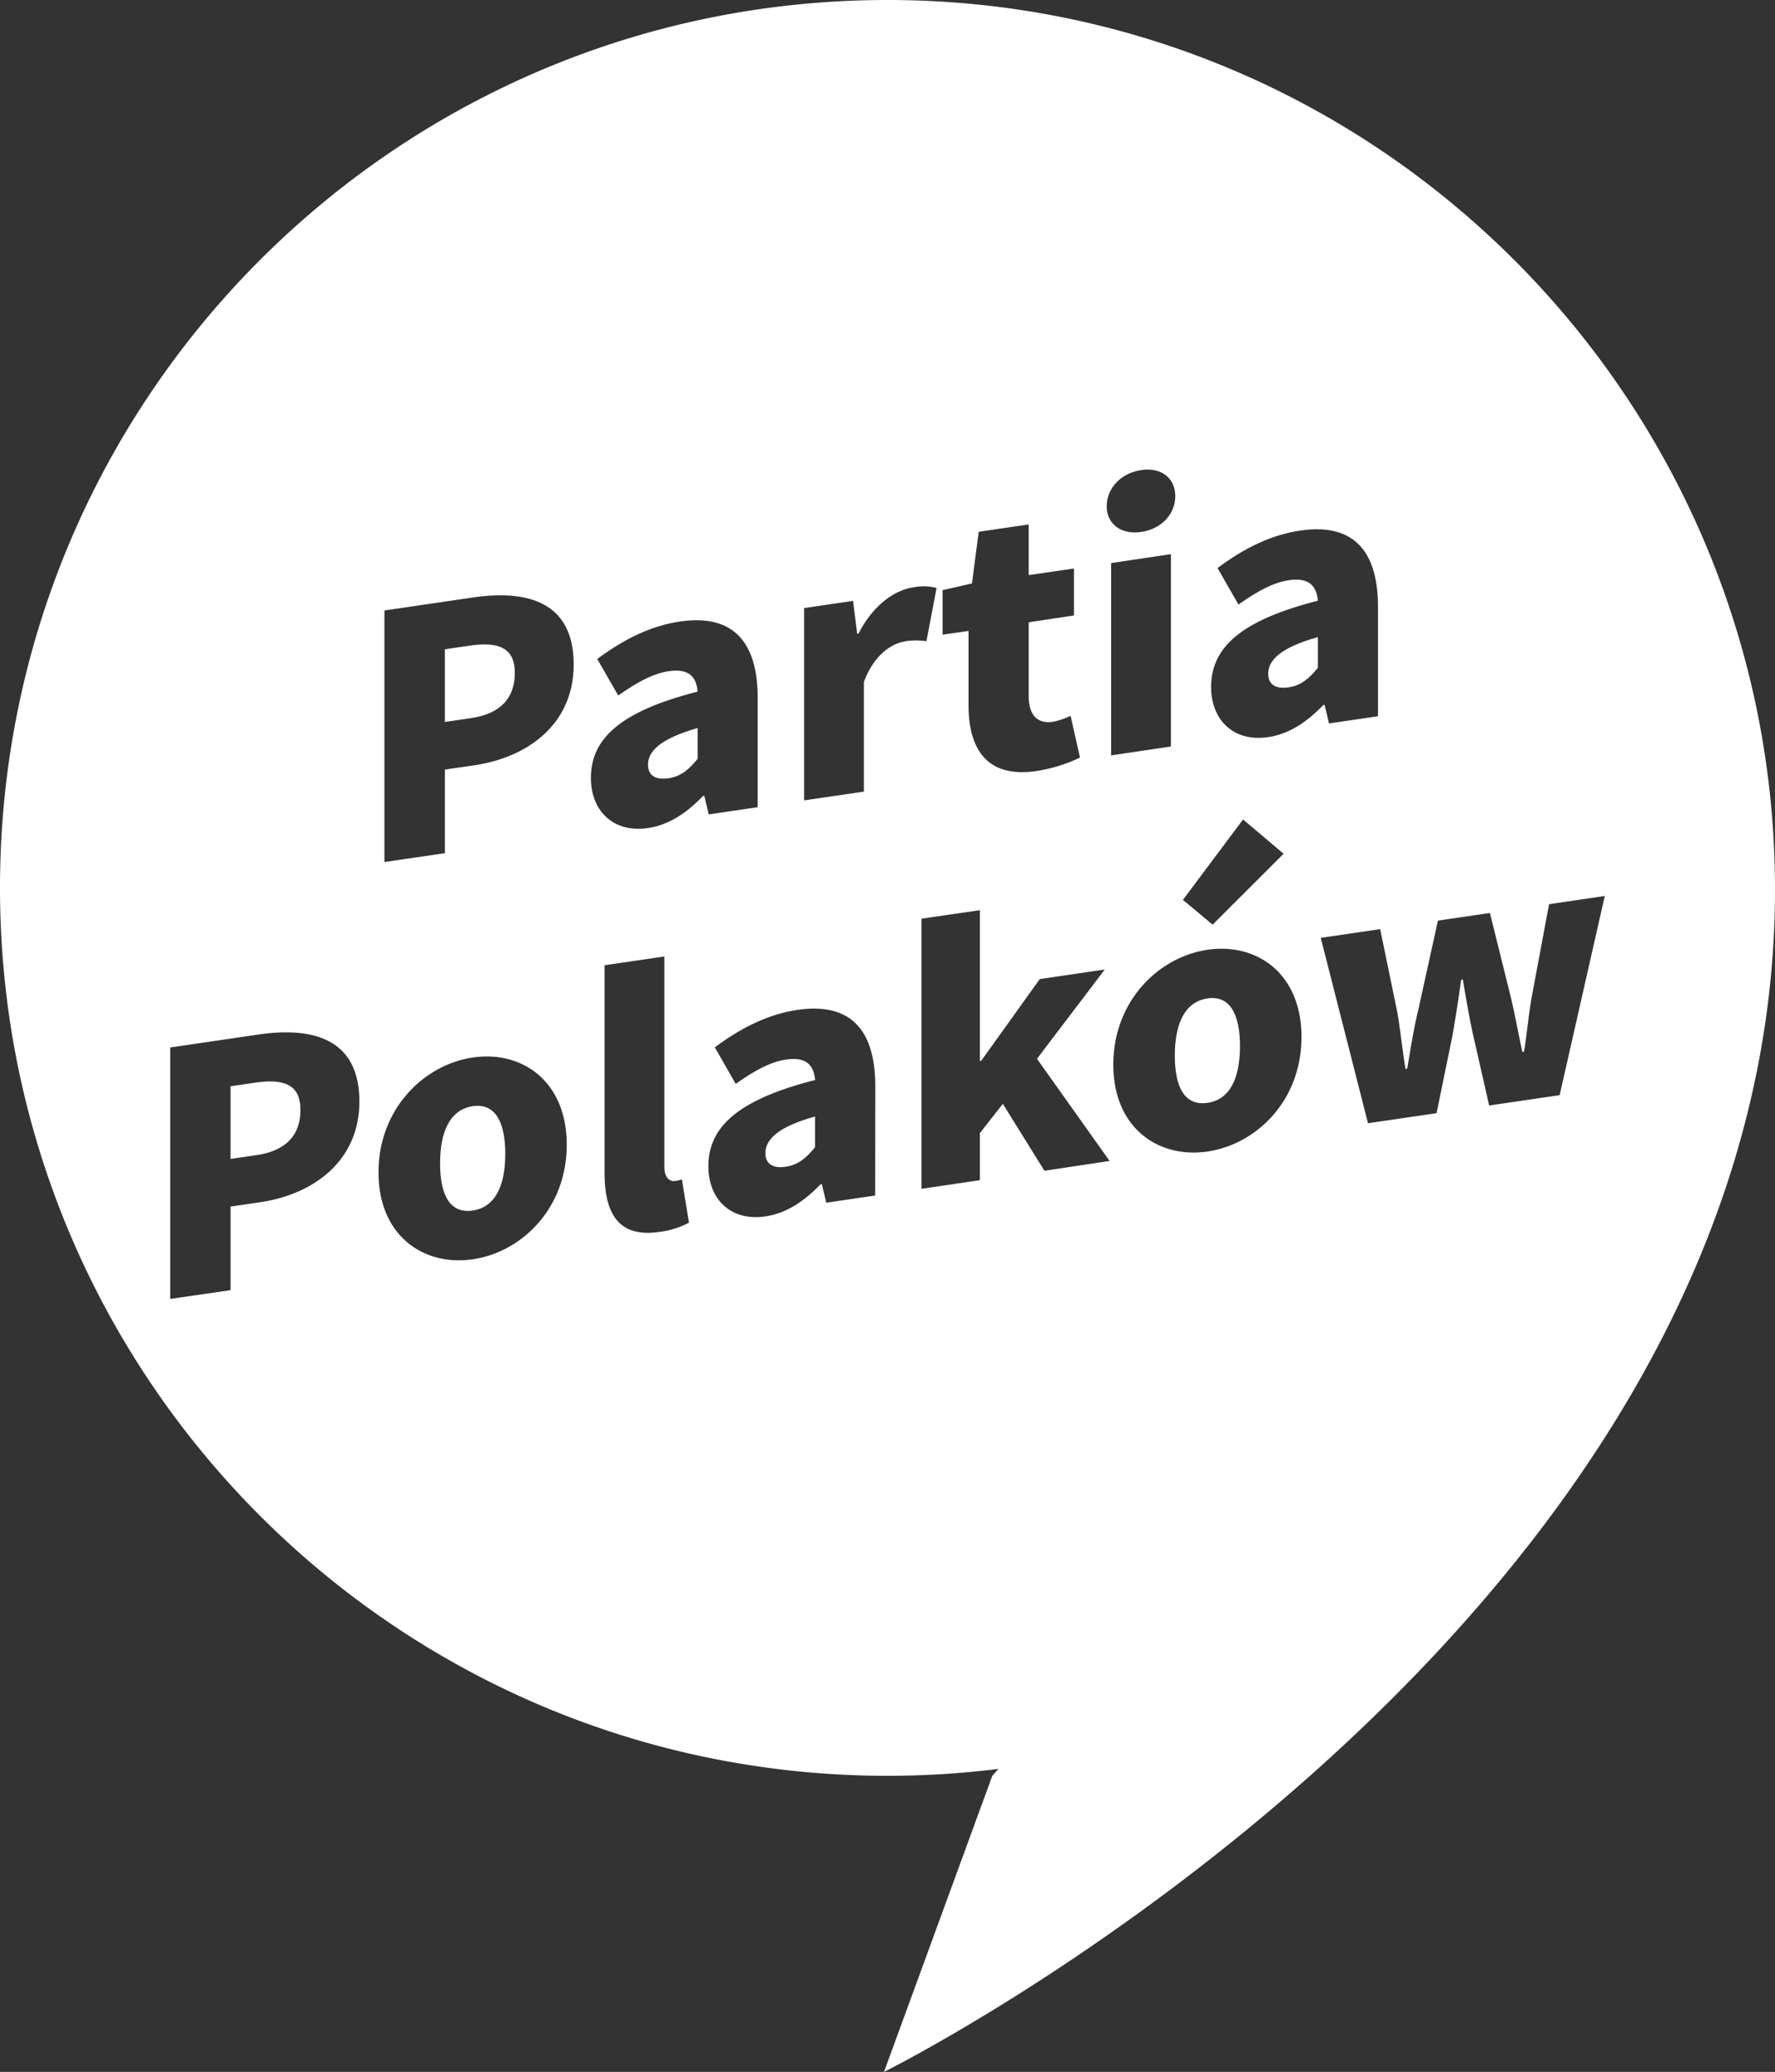<svg xmlns="http://www.w3.org/2000/svg" viewBox="0 0 573.59 669.24"><rect x="0" y="0" width="573.59" height="669.24" fill="#333333" stroke="none"/><defs><style>.cls-1{fill:#fff;}</style></defs><title>G폴란드인의 당 화이트</title><g id="Layer_2" data-name="Layer 2"><g id="Layer_1-2" data-name="Layer 1"><path class="cls-1" d="M151.76,208.55l-8,1.17v23.47l8.52-1.25c9.49-1.39,14.08-6.54,14.08-14.51C166.39,209.24,161.15,207.17,151.76,208.55Z"/><path class="cls-1" d="M209.4,247c0,3.61,2.62,5,6.66,4.38s6.55-2.82,9.38-6.29v-9.94C213.33,238.61,209.4,242.68,209.4,247Z"/><path class="cls-1" d="M152.8,357.3c-7.31,1.07-10.59,8.1-10.59,18.47S145.49,392.1,152.8,391s10.48-8.09,10.48-18.35S160,356.24,152.8,357.3Z"/><path class="cls-1" d="M247.34,372.48c0,3.6,2.61,5,6.65,4.37s6.55-2.82,9.39-6.29v-9.93C251.27,364,247.34,368.11,247.34,372.48Z"/><path class="cls-1" d="M416.48,222c3.93-.57,6.55-2.81,9.39-6.29v-9.93c-12.12,3.41-16.05,7.48-16.05,11.85C409.82,221.26,412.44,222.62,416.48,222Z"/><path class="cls-1" d="M390.22,322.49c-7.31,1.07-10.58,8.1-10.58,18.47s3.27,16.33,10.58,15.26,10.48-8.08,10.48-18.35S397.43,321.43,390.22,322.49Z"/><path class="cls-1" d="M286.8,0C128.4,0,0,128.4,0,286.79s128.4,286.8,286.8,286.8a288.8,288.8,0,0,0,35.86-2.23l-2,2.23-35,95.65S573.59,526.41,573.59,287.29C573.59,128.9,445.19,0,286.8,0ZM416.48,187.42c-4.91.72-10,3.44-16.27,7.85l-6.76-11.78c8.18-6.12,17-10.69,26.74-12.11,16.05-2.35,25.11,5.27,25.11,24.7v35.27l-15.83,2.32-1.42-6-.44.06c-5.13,5.34-10.91,9.36-17.79,10.36-11.46,1.69-18.45-5.81-18.45-16.18,0-13.1,10.26-21.7,34.5-27.87C425.43,189.06,422.81,186.49,416.48,187.42Zm-14.79,77.27,13.1,11.07-22.93,22.91-9.6-8ZM368.78,151.84c6.44-.94,11,2.53,11,8.43s-4.58,10.6-11,11.55-11.14-2.52-11.14-8.3S362.23,152.8,368.78,151.84Zm-64.19,38.78,9.5-2.16,2.18-16.69,16.15-2.37v16.37l14.63-2.14V198.8L332.42,201v23.69c0,6.88,3.28,9.13,7.86,8.45a24.44,24.44,0,0,0,5.68-1.92L349,244.7a50.36,50.36,0,0,1-14.09,4.35c-15.6,2.29-21.93-6.61-21.93-21.34V203.8L304.59,205ZM84,388.34l-9.49,1.39v27L55,419.56V338.34l28.49-4.18c17.9-2.62,32.64,1.55,32.64,21.64C116.12,375.12,101.16,385.83,84,388.34Zm68.78,18.41c-15.83,2.32-30.46-7.54-30.46-28.07S137,343.9,152.8,341.58s30.34,7.55,30.34,28.19S168.52,404.45,152.8,406.75Zm.49-159.56-9.5,1.39v27l-19.54,2.86V197.19L152.74,193c17.9-2.63,32.64,1.55,32.64,21.64C185.38,234,170.43,244.68,153.29,247.19Zm59.77,150.73c-13.32,1.95-17.68-6.14-17.68-19.14v-67l19.32-2.83v67.8c0,4,2,4.95,3.49,4.72a9.74,9.74,0,0,0,2.18-.53l2.29,14A28.21,28.21,0,0,1,213.06,397.92ZM227.19,257.1c-5.13,5.33-10.91,9.35-17.79,10.36-11.46,1.68-18.45-5.81-18.45-16.19,0-13.1,10.26-21.69,34.49-27.87-.43-5-3.05-7.52-9.38-6.59-4.91.72-10,3.44-16.27,7.84L193,212.87c8.18-6.11,17-10.68,26.74-12.11,16-2.35,25.11,5.27,25.11,24.71v35.26l-15.83,2.32-1.42-6Zm55.62,129.06L267,388.48l-1.42-6-.43.06c-5.14,5.34-10.92,9.35-17.79,10.36-11.47,1.68-18.45-5.81-18.45-16.18,0-13.1,10.26-21.7,34.49-27.87-.44-5-3.06-7.53-9.39-6.6-4.91.72-10,3.44-16.26,7.85L231,338.3c8.19-6.11,17-10.68,26.74-12.1,16.05-2.35,25.11,5.27,25.11,24.7Zm9.77-179c-4.58.67-10.15,4.43-13.42,13.1V255.7l-19.32,2.83V196.41l15.82-2.32L277,204.71l.44-.06c4.58-9,11.46-14,17.68-14.93a16.75,16.75,0,0,1,7.53.2l-3.27,17.19A24.31,24.31,0,0,0,292.58,207.12Zm44.92,171-13.43-21.62L316.65,366V381.2L297.77,384V296.74L316.65,294v48.69l.44-.06L336,316.25,357,313.16,335.1,342l23.47,33Zm21.56-196.28L378.38,179v62.12L359.06,244Zm31.16,190.07c-15.82,2.32-30.45-7.54-30.45-28.07s14.63-34.78,30.45-37.1,30.35,7.56,30.35,28.19S405.94,369.64,390.22,371.94Zm91-14.87L476,334.15c-1.21-5.61-2.19-11.15-3.28-17.76l-.54.08c-1,6.92-1.86,12.72-2.95,18.67l-5,24.42-22.16,3.25L426.8,302.93,446,300.12l5.57,27c1,6,1.63,12.09,2.61,18.18l.55-.08c1.09-6.39,2.08-12.86,3.6-19.09l6.34-28.77,16.8-2.46,6.66,26.86c1.42,5.9,2.51,12,3.82,18l.55-.08c1-6.37,1.53-12.67,2.73-19l5.35-28.62,18-2.65L504,353.74Z"/><path class="cls-1" d="M82.5,349.7l-8,1.17v23.47L83,373.09c9.5-1.39,14.09-6.54,14.09-14.51C97.13,350.39,91.88,348.32,82.5,349.7Z"/></g></g></svg>